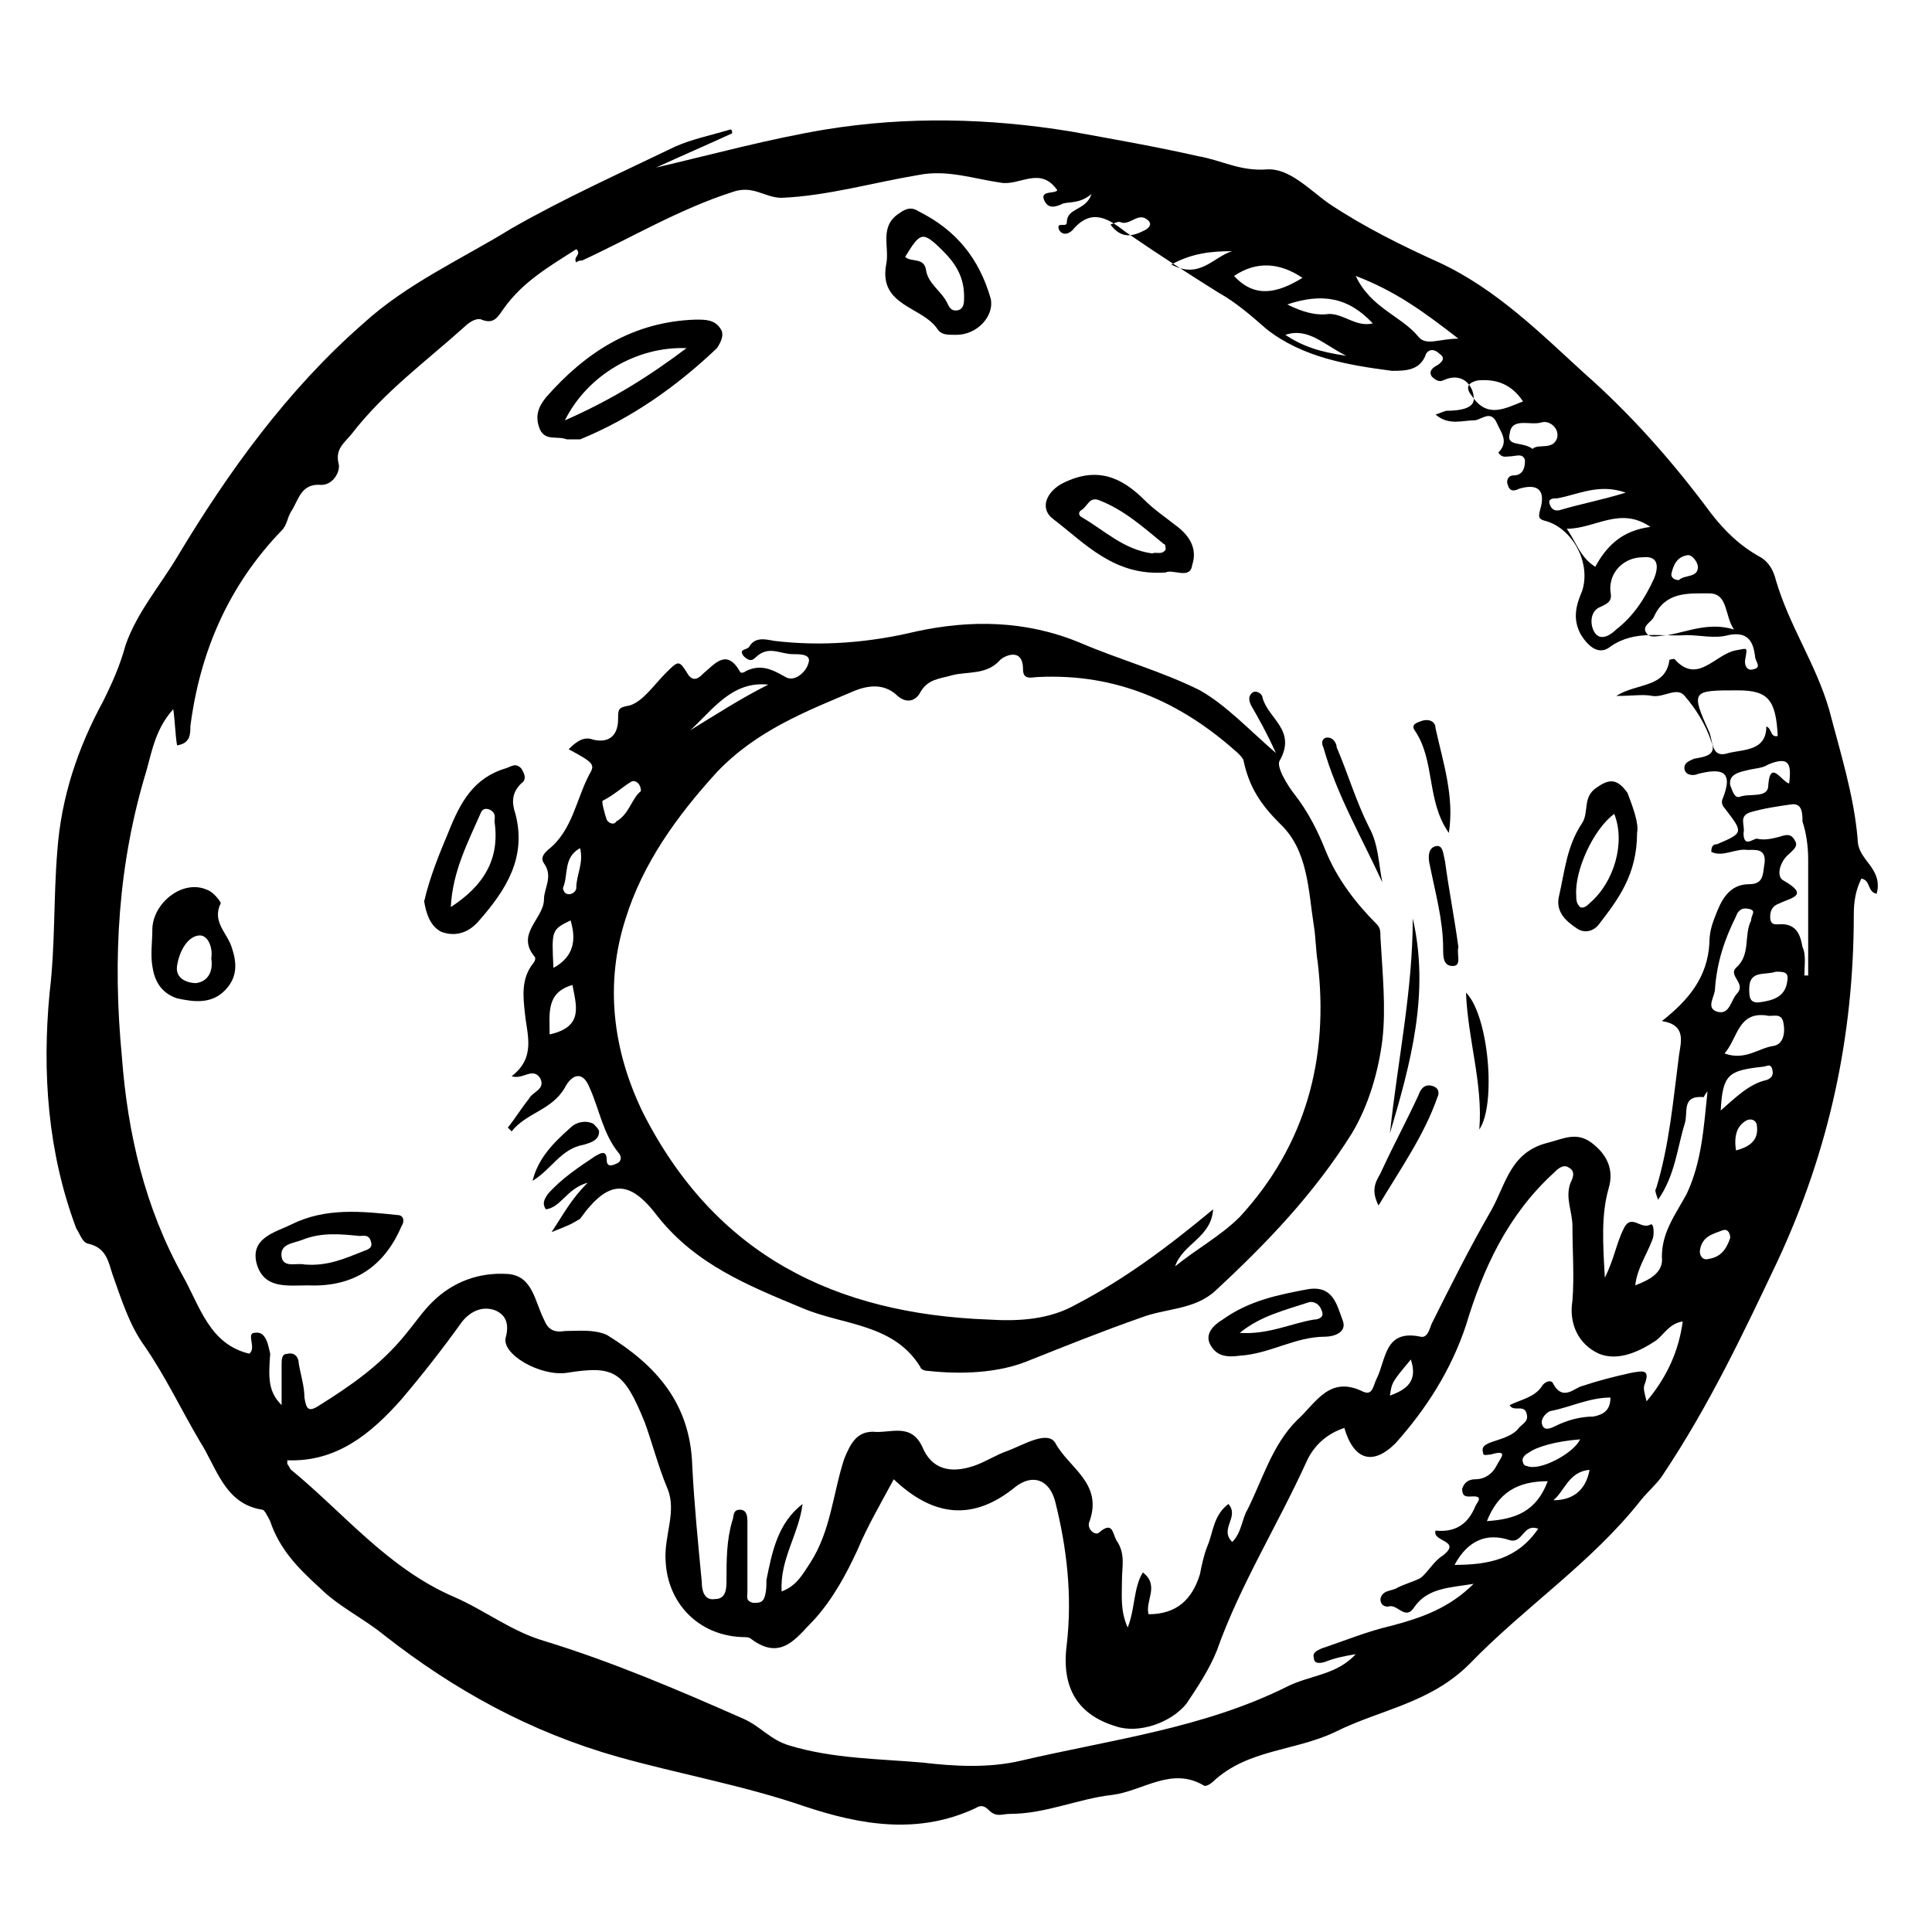 <?xml version="1.0" encoding="UTF-8"?>
<!-- Uploaded to: ICON Repo, www.svgrepo.com, Generator: ICON Repo Mixer Tools -->
<svg fill="#000000" width="800px" height="800px" version="1.1" viewBox="144 144 512 512" xmlns="http://www.w3.org/2000/svg">
 <g>
  <path d="m338.03 179.33c-6.551 3.023-13.605 6.047-20.152 9.07 15.113-3.527 29.727-7.559 44.84-10.078 21.664-3.527 43.328-3.023 64.992 0.504 11.082 2.016 22.672 4.031 33.754 6.551 6.047 1.008 11.082 4.031 18.137 3.527 6.043-0.504 11.586 5.543 16.625 9.07 9.07 6.047 19.145 11.082 29.223 15.617 15.113 7.055 26.703 18.641 38.289 29.223 12.594 11.082 23.68 23.68 33.754 37.281 3.527 4.535 7.559 8.566 13.098 11.586 2.519 1.512 3.527 4.031 4.031 6.047 3.527 12.09 10.578 22.168 14.105 34.258 3.023 11.586 6.551 22.672 7.559 34.258 0 2.519 1.008 4.031 2.519 6.047 2.016 2.519 3.527 5.039 2.519 8.566-2.519-0.504-1.512-3.527-4.031-4.031-1.512 3.023-2.016 6.047-2.016 9.574 0 32.242-6.551 62.473-20.152 91.691-9.07 19.145-18.137 38.289-30.23 56.426-1.512 2.519-4.031 4.535-6.047 7.055-13.098 16.625-30.73 28.215-45.344 43.328-10.578 10.578-23.68 12.09-35.77 18.137-10.578 5.039-23.176 4.535-32.242 13.098-0.504 0.504-2.016 1.512-2.519 1.008-8.566-5.039-16.121 1.512-24.184 2.519-9.07 1.008-17.633 5.039-27.207 5.039-2.016 0-3.527 1.008-5.543-1.008-1.008-1.008-2.016-1.512-3.527-0.504-15.113 7.055-30.23 4.535-45.344-0.504-16.121-5.543-33.25-8.566-49.375-13.098-23.176-6.551-43.328-17.633-61.969-32.242-5.543-4.535-12.09-7.559-17.129-12.594-5.543-5.039-10.578-10.078-13.098-17.633-0.504-1.008-1.512-3.023-2.016-3.023-10.078-1.512-12.09-11.082-16.625-18.137-5.039-8.566-9.07-17.129-14.609-25.191-4.031-5.543-6.047-12.09-8.566-19.145-1.008-3.023-1.512-7.055-6.551-8.062-1.512-0.504-2.016-2.519-3.023-4.031-7.559-20.152-9.07-41.312-7.055-62.473 1.52-12.598 1.02-25.191 2.023-37.285 1.008-14.609 5.543-27.711 12.09-39.801 2.519-5.039 4.535-9.574 6.047-15.113 3.023-8.566 9.07-15.617 13.602-23.176 13.602-22.672 29.223-44.336 49.375-61.969 11.586-10.578 26.199-17.129 39.297-25.191 14.105-8.062 28.719-14.609 43.328-21.664 4.535-2.016 9.574-3.023 14.609-4.535 0.508 0.004 0.508 0.504 0.508 1.008zm-119.4 337.05v-10.578c0-1.512 0-3.023 1.512-3.023 2.016-0.504 3.023 1.008 3.023 2.519 0.504 3.023 1.512 6.047 1.512 9.07 0.504 3.023 1.008 4.031 4.031 2.016 8.062-5.039 16.121-10.578 22.672-18.641 2.519-3.023 4.535-6.047 7.055-8.566 5.543-5.543 12.594-8.062 20.152-7.559 6.551 0.504 7.055 7.055 9.574 12.09 1.008 2.519 2.519 3.527 5.543 3.023 3.527 0 7.559-0.504 11.082 1.008 13.098 8.062 22.168 18.137 22.672 34.762 0.504 10.078 1.512 20.152 2.519 30.73 0 2.016 0.504 5.039 3.527 4.535 3.023 0 3.023-3.023 3.023-5.039 0-5.039 0-10.578 1.512-15.617 0.504-1.008 0-3.023 2.016-3.023 2.016 0 2.016 2.016 2.016 3.527v18.137c0 1.512-0.504 2.519 1.512 3.023 1.512 0 2.519 0 3.023-1.512 0.504-1.512 0.504-3.023 0.504-4.535 1.512-7.559 3.023-15.113 9.574-20.152-1.008 8.062-6.047 14.609-5.543 23.176 4.031-1.512 5.543-4.535 7.559-7.559 5.543-8.566 6.047-18.641 9.07-27.711 1.512-3.527 3.023-7.055 7.559-7.055 4.535 0.504 10.078-2.519 13.098 4.031 2.519 6.047 7.559 7.055 13.602 5.039 3.023-1.008 6.047-3.023 9.07-4.031 4.031-1.512 10.578-5.543 12.594-2.016 3.527 6.551 12.594 10.578 9.07 20.656-1.008 2.016 1.512 4.031 2.519 3.023 3.527-3.023 3.527 0 4.535 2.016 2.519 3.527 1.512 7.055 1.512 10.578 0 4.031-0.504 8.062 1.512 12.594 2.016-5.039 1.512-10.578 4.031-14.609 4.535 3.527 0.504 7.559 1.512 11.082 7.559 0 11.586-4.031 13.602-10.578 0.504-2.519 1.008-5.039 2.016-7.559 1.512-3.527 1.512-8.062 5.543-11.082 3.023 3.527-2.519 6.551 1.008 10.078 2.519-2.519 2.519-6.047 4.031-8.566 4.031-8.062 6.551-17.129 13.098-23.68 5.039-4.535 8.566-12.09 17.633-7.559 2.519 1.008 2.519-1.512 3.527-3.527 2.519-5.039 2.016-13.098 11.586-11.082 2.016 0.504 2.519-2.519 3.023-3.527 5.039-10.078 10.078-20.152 15.617-29.727 4.031-7.055 5.039-15.617 15.113-18.137 4.031-1.008 7.559-3.023 11.586 0 4.031 3.023 6.047 7.055 4.535 12.09-2.016 7.055-1.512 14.609-1.008 23.68 2.519-5.039 3.023-9.07 5.039-13.098 2.016-4.031 4.535 0.504 7.055-1.008 1.008-0.504 1.008 3.023 0.504 4.031-1.512 4.031-4.031 7.559-4.535 12.09 4.031-1.512 7.559-3.527 7.055-7.559 0-6.551 3.527-11.082 6.551-16.625 4.031-8.566 4.535-17.633 5.543-27.207-0.504 0.504-1.008 1.512-1.008 1.512-6.047-0.504-4.031 4.031-5.039 7.055-2.016 6.551-2.519 13.602-7.055 20.152-0.504-1.512-1.008-2.519-0.504-3.023 3.527-11.586 4.535-23.68 6.047-35.266 0.504-3.527 2.016-8.062-4.535-9.07 7.055-5.543 12.09-11.586 12.594-20.656 0-2.519 0.504-4.535 1.512-7.055 1.512-4.031 3.527-8.566 9.07-8.566 4.031 0 3.527-3.023 4.031-5.543 0.504-4.031-2.519-3.527-4.535-3.527-3.023-0.504-6.551 2.016-9.574 0.504 0-1.512 0.504-2.016 1.512-2.016 7.055-3.023 7.055-3.023 2.016-9.574-0.504-0.504-1.008-1.512-0.504-2.519 3.023-7.559-0.504-8.062-6.551-6.551-1.008 0.504-3.023 0.504-3.527-1.008-0.504-2.016 1.512-2.519 2.519-3.023 3.023-0.504 6.047-1.008 4.535-4.535-1.512-4.535-4.031-8.566-7.055-12.09-2.016-2.519-5.543 0.504-8.566 0-2.519-0.504-5.039 0-9.574 0 5.543-3.527 13.098-2.016 14.105-9.574 0 0 1.512-0.504 1.512 0 6.047 6.551 10.578-1.512 16.121-2.519 3.023-0.504 3.023-1.008 2.519 2.016-0.504 2.016 0.504 3.527 2.016 3.023 2.519-0.504 0.504-2.016 0.504-3.527-0.504-4.031-2.016-6.551-7.055-5.543-3.527 1.008-7.559 0-11.082 0-6.551 0.504-13.602-1.512-20.152 3.023-3.023 2.519-6.047 0-8.062-3.527-2.016-4.031-1.008-7.559 0.504-11.082 2.519-7.559-2.519-16.625-9.574-18.641-2.016-0.504-2.016-1.008-1.512-3.023 1.512-5.039-0.504-7.055-5.543-5.543-1.008 0.504-2.519 1.008-3.023-1.008-0.504-1.008 0-2.519 1.512-2.519 3.023 0 3.023-3.023 3.023-4.031-0.504-2.016-2.519-1.008-4.031-1.008-1.008 0-2.016 0.504-3.023-1.008 3.023-3.023 0.504-5.543-0.504-8.062-1.512-3.023-3.527-1.008-5.543-0.504-3.527 0-7.055 1.512-10.578-1.512 1.512-0.504 2.519-1.008 3.023-1.008 3.023 0 7.559-0.504 7.055-3.527 0-2.519-2.519-7.055-8.062-4.535-1.008 0.504-2.016 0-3.023-1.008-1.008-1.512 0.504-2.519 1.512-3.023 1.512-1.008 2.016-2.016 0.504-3.023-1.008-1.008-2.519-1.512-3.527 0-1.512 4.535-5.543 4.535-9.07 4.535-11.586-1.512-23.68-3.527-33.25-11.082-4.031-3.527-8.062-7.055-12.594-9.574-8.062-5.039-16.625-10.578-24.688-16.121-4.535-3.527-9.07-6.551-14.105-0.504-1.008 1.008-2.519 1.512-3.527 0-1.008-2.519 2.016-0.504 2.016-2.016 0-4.031 5.039-3.023 6.551-7.559-3.023 2.519-5.543 2.016-7.559 2.519-2.016 1.008-4.031 1.512-5.039-1.008-1.008-2.519 3.023-1.512 3.527-2.519-4.535-6.551-10.078-1.008-15.113-2.016-7.055-1.008-14.105-3.527-21.664-2.016-12.09 2.016-24.184 5.543-36.273 6.047-4.535 0-7.559-3.527-13.098-1.512-14.105 4.535-26.703 12.09-39.801 18.137-0.504 0-1.008 0-1.512 0.504-1.008-1.512 1.512-2.016 0-3.527-7.055 4.535-14.105 8.566-19.145 15.617-1.512 2.016-2.519 4.535-6.047 3.023-1.512-0.504-3.527 1.008-4.535 2.016-10.078 9.07-21.16 17.129-29.727 28.215-2.016 2.519-4.535 4.031-3.527 8.062 0.504 2.016-1.512 5.543-4.535 5.543-5.543-0.504-6.047 4.031-8.062 7.055-1.008 1.512-1.008 3.527-2.519 5.039-14.105 14.609-21.664 32.242-24.184 51.891 0 2.016 0 4.535-3.527 5.039-0.504-3.023-0.504-6.047-1.008-9.574-4.535 5.039-5.543 10.578-7.055 16.121-7.559 24.688-9.07 49.879-6.551 76.074 1.512 20.152 6.047 39.801 16.121 57.938 4.535 8.062 7.055 18.137 17.633 20.656 2.016-1.512-1.008-5.543 1.512-5.543 3.023-0.504 3.527 3.527 4.031 5.543-0.5 6.578-0.5 10.105 3.027 13.633zm1.508 14.609v1.008c0.504 0.504 0.504 1.008 1.008 1.512 14.105 11.586 25.695 26.199 43.328 33.754 8.062 3.527 15.113 9.07 23.68 11.586 18.137 5.543 35.77 13.098 52.898 20.656 4.535 2.016 7.055 5.543 12.09 7.055 11.586 3.527 23.68 3.527 35.266 4.535 8.566 1.008 17.633 1.512 26.199-0.504 23.68-5.543 48.367-8.566 70.535-19.648 6.047-3.023 13.098-3.023 18.137-8.566-3.023 0.504-5.543 1.008-8.062 2.016-1.512 0.504-3.023 0.504-3.023-1.008-0.504-1.512 1.008-2.016 2.016-2.519 6.047-2.016 12.09-4.535 18.641-6.047 7.559-2.016 15.113-4.535 21.664-11.082-6.047 1.008-12.09 1.008-15.617 6.047-2.519 4.031-4.535-1.008-7.055 0-1.008 0-2.016-0.504-2.016-2.016 0.504-2.519 3.023-2.016 4.535-3.023 2.016-1.008 4.031-1.512 6.047-2.519 2.016-1.512 3.527-4.535 6.047-6.047 5.039-4.031-3.023-3.527-2.016-6.551 5.039 0.504 8.566-1.512 10.578-6.551 0.504-1.008 2.016-2.519-0.504-2.519-1.512 0-3.023 0.504-3.023-2.016 0.504-1.512 1.512-2.519 3.527-2.519 2.519 0 4.535-1.512 5.543-3.527 1.008-2.016 3.527-4.535-1.512-3.023-1.008 0-2.016 0.504-2.016-0.504-0.504-1.512 0.504-2.016 1.512-2.519 2.519-1.008 5.543-1.512 7.559-3.527 1.008-1.512 3.023-2.016 2.519-4.031-0.504-3.023-3.527-0.504-4.535-2.519 3.023-1.512 6.551-2.016 8.566-5.039 0.504-1.008 2.519-2.016 3.023-0.504 2.519 4.535 5.543 1.008 7.559 0.504 4.535-1.512 8.566-2.519 13.098-3.527 3.023-0.504 5.039-1.008 3.527 3.023-0.504 1.008 0 2.519 0.504 4.535 5.543-6.551 8.566-13.602 9.574-21.16-3.527 0.504-5.039 3.527-7.055 5.039-4.535 3.023-10.078 5.543-15.113 3.527-5.543-2.519-8.062-8.062-7.055-14.105 0.504-6.551 0-13.098 0-19.648 0-4.031-2.016-7.559-0.504-11.586 0.504-1.008 1.512-3.023-0.504-4.031-1.512-1.008-3.023 0.504-4.031 1.512-12.09 11.082-18.641 25.191-23.176 40.305-4.031 12.09-10.578 22.168-18.641 31.234-6.047 6.047-11.082 4.535-13.602-4.031-4.535 1.512-8.062 4.535-10.078 9.07-7.559 16.625-17.633 32.746-23.68 49.879-2.016 5.039-5.039 9.574-8.062 14.105-4.031 5.039-12.594 8.062-18.641 6.047-10.078-3.023-14.609-10.078-13.098-21.664 1.512-13.098 0-25.695-3.023-37.785-1.512-6.047-6.047-7.559-10.578-4.031-11.082 9.07-21.664 8.062-32.242-2.016-3.527 6.551-7.055 12.594-9.574 18.641-3.023 6.551-6.551 13.098-11.586 18.641-4.535 4.535-8.566 11.082-16.625 5.039-0.504-0.504-1.512-0.504-2.519-0.504-11.586-0.504-19.648-9.07-20.152-20.152-0.504-6.551 3.023-13.098 0.504-19.145-2.519-6.047-4.031-12.09-6.047-17.633-5.543-13.598-8.062-15.109-20.656-13.094-7.055 1.008-17.633-5.039-16.121-9.574 1.008-4.031-0.504-6.047-3.023-7.055-3.023-1.008-6.047 0-8.566 3.023-5.039 7.055-10.578 14.105-16.121 20.656-8.062 9.074-17.129 16.629-30.23 16.125zm402.04-128.47h1.008v-30.73c0-3.527-0.504-7.055-1.512-10.078 0-2.012 0-5.035-3.023-4.531-3.527 0.504-7.055 1.008-10.578 2.016-3.527 1.008-1.512 3.527-2.016 5.543 0 4.031 2.519 1.512 3.527 1.512 2.016 0.504 4.031 0 6.047-0.504 1.512-0.504 3.023-1.008 4.031 1.008 1.008 1.512-0.504 2.519-1.512 3.527-2.519 2.016-3.527 6.047-1.512 7.055 7.055 4.031 2.016 4.535-1.008 6.047-1.512 0.504-2.519 1.512-2.519 3.527 0 2.519 1.512 2.016 3.023 2.016 4.031 0 5.039 3.023 5.543 6.047 1.004 2.008 0.5 5.031 0.5 7.547zm-10.078-65.996c1.512 0.504 1.008 3.023 3.023 2.519-0.504-9.574-2.519-12.09-10.578-12.09-12.09 0-12.594 0-7.559 11.082 1.008 2.519 0.504 7.055 5.039 5.543 4.027-1.012 10.074-0.508 10.074-7.055zm-32.746-44.84c-5.039 0-9.07 4.031-8.566 9.07 0.504 2.519-0.504 3.023-2.519 4.031-3.023 1.008-3.023 5.039-1.512 7.055 1.512 2.016 4.031 0.504 5.543-1.008 4.535-3.527 7.559-8.062 10.078-13.602 1.008-2.523 1.512-6.051-3.023-5.547zm24.184 19.145c-2.519-3.527-1.512-9.574-6.551-9.574-5.543 0-11.586-0.504-14.609 6.047-0.504 1.512-3.527 2.519-2.016 4.535 1.008 1.512 3.527 0.504 5.543 0.504 5.539-1.008 11.082-3.527 17.633-1.512zm4.531 77.082c0-1.512 1.512-2.519-0.504-3.023-2.016-0.504-3.023 0.504-3.527 2.016-3.023 6.047-5.039 12.09-5.543 19.145 0 2.016-2.519 5.039 0.504 6.047 3.527 1.008 3.527-3.023 5.543-5.039 2.016-2.519-2.519-4.535-0.504-6.551 4.031-3.523 2.016-8.562 4.031-12.594zm-77.586-154.16c-9.07-7.055-16.625-12.594-27.207-16.625 4.031 8.566 12.09 10.578 16.625 16.121 2.019 2.519 5.543 0.504 10.582 0.504zm28.719 50.379c2.519 3.527 3.527 7.559 7.559 10.078 3.023-5.543 7.055-9.574 14.609-10.578-8.062-5.543-14.613 0.5-22.168 0.5zm41.816 139.05c5.543 2.016 9.07-1.512 13.098-2.016 2.519-0.504 3.023-3.527 2.519-6.047-0.504-3.023-3.023-1.512-4.535-2.016-7.555-1.004-7.555 6.051-11.082 10.078zm-71.543 135.53c9.07 0 16.625-1.512 22.168-9.574-4.031-1.512-4.031 4.031-7.559 3.023-6.043-2.016-11.082 0-14.609 6.551zm88.672-207.07c0.504-4.535 0.504-7.559-5.543-5.039-1.512 1.008-3.527 1.008-5.543 1.512-2.016 0.504-5.039 1.008-4.535 4.031 0.504 1.008 1.008 3.527 2.519 3.023 2.519-1.008 7.559 0.504 7.559-3.023 0.504-7.055 3.527-1.008 5.543-0.504zm-63.984 184.9c-8.062 0-13.098 3.023-16.121 10.578 7.555-0.504 13.098-2.516 16.121-10.578zm-64.992-318.91c-6.047-4.031-12.09-4.535-18.137-0.504 5.543 6.043 11.59 4.531 18.137 0.504zm58.441 32.746c-3.023-4.535-7.055-6.047-12.09-5.543-2.016 0.504-3.527 1.512-1.512 4.031 4.031 6.047 8.566 3.527 13.602 1.512zm52.398 187.92c4.031-3.527 7.559-7.055 12.09-8.062 1.512-0.504 2.016-1.512 1.512-3.023-0.504-1.512-1.512-0.504-2.519-0.504-9.066 1.008-10.578 2.016-11.082 11.59zm-29.223 76.074c-5.543 0-10.578 2.519-15.617 3.527-1.008 0-3.023 2.016-2.519 3.527 0.504 2.016 2.519 1.008 3.527 0.504 3.023-1.512 6.551-2.519 10.078-2.519 2.516-0.504 4.531-1.512 4.531-5.039zm-62.977-284.65c-6.551-7.055-13.602-8.062-22.672-5.039 4.031 2.016 7.559 3.023 11.082 2.519 4.035 0 7.059 3.527 11.59 2.519zm106.81 171.8c-3.023 1.008-7.055-0.504-7.055 4.535 0 2.016 0 4.031 3.023 3.527 3.527-0.504 6.551-1.512 7.055-5.543 0.504-2.519-1.008-2.519-3.023-2.519zm-64.488-138.55c1.512-1.512 5.543 0.504 6.551-3.023 0.504-2.519-2.016-4.535-4.031-4.031-3.023 1.008-8.062-1.512-8.566 3.023-1.004 3.527 3.527 2.016 6.047 4.031zm12.598 262.48c-6.551 0.504-11.59 2.016-13.605 3.527-1.008 0.504-2.016 1.512-1.512 2.519 0 0.504 0.504 1.008 1.008 1.008 3.527 1.512 12.598-3.527 14.109-7.055zm12.09-250.89c-7.055-2.519-12.594 0.504-18.137 1.512-1.008 0-2.519 0-2.016 1.512 0.504 1.512 1.512 2.016 3.023 1.512 5.039-1.512 10.578-2.519 17.129-4.535zm-104.29-63.984c-5.543 0-10.578 0.504-16.121 3.527 7.559 4.031 11.082-2.016 16.121-3.527zm132 261.48c0-1.008-0.504-2.519-2.016-2.016-2.519 1.008-5.543 1.512-6.047 5.543 0 1.512 1.008 2.519 2.519 2.016 3.023-0.504 4.535-2.519 5.543-5.543zm-46.855 69.527c5.039 0 8.566-2.519 9.574-8.062-5.543 0.504-6.551 5.543-9.574 8.062zm-71.039-308.84c4.535 3.023 9.07 4.535 16.121 5.543-6.043-3.023-10.074-7.559-16.121-5.543zm119.41 216.13c4.031-1.008 6.047-3.023 5.543-6.551 0-1.008-1.008-2.016-2.519-1.512-3.023 1.516-3.527 4.535-3.023 8.062zm-15.117-151.14c1.512-1.512 5.039-0.504 5.039-3.527 0-1.008-1.512-3.527-3.023-3.023-2.519 0.504-3.527 2.519-4.031 5.039 0 1.008 1.008 1.512 2.016 1.512zm-150.64-94.215c3.023 4.031 6.047 3.023 9.07 1.512 1.008-0.504 2.016-1.512 1.008-2.519-2.519-2.519-4.535 1.008-7.055 0.504-1.008-0.504-1.512 0-3.023 0.504zm79.602 300.77c-5.039 6.047-5.039 6.047-5.543 9.574 4.031-1.512 7.559-3.527 5.543-9.574z"/>
  <path d="m290.17 470.53c3.023-4.535 5.039-8.566 9.574-13.098-5.543 1.512-7.055 6.551-11.082 7.055-1.008-1.512-0.504-2.519 0.504-4.031 3.527-4.031 8.062-7.055 12.594-10.078 1.008-0.504 3.023-2.016 3.023 1.008 0 2.016 1.512 1.512 2.519 1.008 1.512-0.504 1.512-2.016 0.504-3.023-4.031-5.039-5.039-11.586-7.559-17.129-2.016-5.039-5.039-3.023-6.551 0-3.527 6.047-10.078 6.551-14.105 11.586l-1.008-1.008c2.016-2.519 3.527-5.039 5.543-7.559 1.008-2.016 4.535-2.519 3.023-5.543-2.016-3.023-4.535 0.504-7.559-0.504 6.551-5.039 4.031-11.082 3.527-16.625-0.504-4.535-1.008-9.07 2.016-13.098 0.504-0.504 1.008-1.512 0.504-2.016-5.039-6.047 2.519-10.078 2.519-15.113 0-3.023 2.519-6.047 0-9.574-1.008-1.512 0-2.519 1.008-3.527 6.551-5.039 7.559-13.602 11.082-20.152 1.512-2.519 1.008-3.023-5.543-6.551 2.016-2.016 4.031-3.527 6.551-2.519 4.535 1.008 6.551-1.512 6.551-5.543 0-2.519 0-3.023 3.023-3.527 3.527-1.008 6.551-5.543 9.574-8.566 3.527-3.527 3.527-3.527 6.047 0.504 1.512 2.016 3.023 0.504 4.031-0.504 3.023-2.519 6.047-6.551 9.574-0.504 0 0.504 1.008 0.504 1.512 0 4.031-2.016 7.055-0.504 10.578 1.512 2.519 1.512 5.543-1.512 6.047-3.527 1.008-2.519-2.016-2.519-4.031-2.519-3.527 0-6.551-2.519-10.078 1.008-1.008 1.008-2.016 0.504-3.023-0.504-1.512-2.016 1.008-1.512 1.512-2.519 1.512-2.519 4.031-2.016 6.551-1.512 12.594 1.512 25.191 0.504 37.785-2.519 14.105-3.023 28.719-3.023 43.328 3.023 10.578 4.535 21.664 7.559 31.738 12.594 7.055 4.031 12.594 10.078 20.152 16.625-2.519-5.543-4.535-9.07-6.551-12.594-0.504-1.008-1.008-2.519 0.504-3.527 1.008-0.504 2.519 0.504 2.519 1.512 1.512 5.543 9.07 8.566 4.535 16.625-1.008 1.512 2.016 6.551 4.031 9.07 3.527 4.535 6.047 9.574 8.062 14.609 3.023 7.559 8.062 14.105 13.602 19.648 1.008 1.008 1.008 2.016 1.008 3.527 0.504 9.07 1.512 18.641 0.504 27.207-1.008 8.062-3.527 17.129-8.062 24.688-10.078 16.121-22.672 29.223-36.273 41.816-5.543 5.039-13.098 4.535-19.648 7.055-10.078 3.527-20.152 7.559-30.23 11.586-7.559 3.023-17.129 3.527-26.199 2.519-1.008 0-2.016-0.504-2.016-1.008-7.055-11.586-20.656-11.082-31.234-15.617-14.609-6.047-28.215-11.586-38.289-24.184-7.559-10.078-13.098-10.078-20.656 0.504-2.523 1.52-2.523 1.52-7.562 3.535zm165.25 9.07c5.543-4.535 12.09-8.062 17.129-13.098 17.633-19.145 23.68-42.32 20.656-67.512-0.504-3.023-0.504-6.551-1.008-9.574-1.512-9.574-1.512-20.152-9.07-27.207-5.039-5.039-8.062-9.574-9.574-16.625 0-0.504-1.008-1.512-1.512-2.016-15.113-13.602-32.242-21.16-52.898-20.152-1.512 0-4.031 1.008-4.031-2.016 0-6.047-5.039-3.527-6.047-2.519-3.527 4.031-8.566 3.023-12.594 4.031-3.527 1.008-6.551 1.008-8.566 4.535-1.008 2.016-3.527 3.527-6.551 0.504-3.023-2.519-6.551-2.519-10.578-1.008-13.098 5.543-26.199 10.578-36.777 21.664-10.578 11.586-19.648 24.184-24.184 38.793-5.543 17.129-3.527 34.762 4.535 51.387 19.145 37.785 50.883 53.402 91.691 54.914 8.062 0.504 16.121 0 23.176-4.031 12.594-6.551 24.184-15.113 36.273-25.191-0.5 7.562-8.055 9.074-10.07 15.121zm-159.71-74.566c-7.055 2.016-6.047 7.559-6.047 13.098 9.07-2.012 7.055-7.555 6.047-13.098zm51.891-79.602c-9.574-1.008-14.609 6.551-20.656 12.09 6.551-4.027 13.605-8.562 20.656-12.09zm-33.754 28.215c0-2.016-1.512-3.023-2.519-2.519-2.519 1.512-4.535 3.527-7.559 5.039-0.504 0 0.504 3.527 1.008 5.039 0.504 1.008 2.016 1.512 2.519 0.504 3.527-2.016 4.031-6.047 6.551-8.062zm-18.641 34.258c-5.039 2.519-5.039 2.519-4.535 12.594 5.543-3.019 6.047-7.555 4.535-12.594zm2.519-19.145c-4.535 2.519-3.023 7.055-4.535 10.578 0 0.504 0.504 1.512 1.008 1.512 1.008 0.504 2.519-0.504 2.519-1.512 0-3.523 2.016-6.547 1.008-10.578z"/>
  <path d="m294.2 260.44c-2.519-1.008-5.543 0.504-7.055-2.519-1.512-3.527-0.504-6.047 1.512-8.566 10.578-12.09 23.176-20.152 39.801-20.656 2.519 0 5.039 0 6.551 2.519 1.008 1.512 0 3.527-1.008 5.039-10.578 10.078-22.672 18.641-36.273 24.184h-3.527zm-0.504-5.035c12.594-5.543 22.168-11.586 32.242-19.145-13.098-0.504-26.195 7.051-32.242 19.145z"/>
  <path d="m256.41 382.87c1.512-6.551 4.031-12.594 6.551-18.641 3.023-7.559 6.551-14.105 15.113-16.625 1.512-0.504 2.519-1.512 4.031 0 1.008 1.512 1.512 3.023 0 4.031-2.519 2.519-2.519 5.039-1.512 8.062 3.023 11.586-2.519 20.152-9.574 28.215-2.519 3.023-6.047 4.535-10.078 3.023-3.019-1.516-4.027-5.043-4.531-8.066zm7.051 1.512c8.566-5.543 13.098-12.594 11.586-22.672 0-1.008 0.504-2.016-1.008-3.023-1.008-0.504-2.016-0.504-2.519 0.504-3.523 8.062-7.555 15.621-8.059 25.191z"/>
  <path d="m397.48 232.73h-0.504c-2.016 0-3.527 0-4.535-1.512-4.031-6.047-15.617-6.047-13.602-17.129 1.008-4.535-2.016-10.078 3.527-13.602 2.016-1.512 3.527-1.512 5.039-0.504 10.078 5.039 16.121 12.594 19.145 23.176 1.004 4.531-3.531 9.57-9.07 9.57zm-13.605-20.656c1.512 1.512 5.039 0 5.543 3.527 0.504 3.527 4.031 5.543 5.543 8.566 0.504 1.008 1.008 2.519 3.023 2.016 1.512-0.504 1.512-2.016 1.512-3.527 0-5.039-2.016-8.566-5.543-12.09-5.543-5.547-6.047-5.043-10.078 1.508z"/>
  <path d="m452.9 295.71c-13.602 1.008-21.16-7.559-29.727-14.105-4.031-3.023-1.512-7.559 2.519-9.574 9.07-4.535 15.617-1.512 21.664 4.535 2.519 2.519 5.543 4.535 8.062 6.551 3.527 2.519 6.047 6.047 4.535 10.578-0.504 4.031-5.039 1.008-7.055 2.016zm-3.527-5.039c1.008-0.504 2.519 0.504 3.527-1.008 0-0.504 0-1.512-0.504-1.512-5.543-4.535-10.578-9.07-17.129-11.586-2.519-1.008-3.023 1.512-4.535 2.519-1.008 0.504-1.008 1.512 0 2.016 6.047 3.523 11.086 8.562 18.641 9.57z"/>
  <path d="m184.37 390.43c0-7.055 8.062-13.602 14.609-10.578 1.512 0.504 3.527 3.023 3.527 3.527-2.519 5.039 2.016 8.062 3.023 12.09 1.512 4.535 1.008 8.062-2.016 11.082-3.527 3.527-8.062 3.023-12.594 2.016-4.535-1.512-6.047-5.039-6.551-8.566-0.504-3.019 0-6.547 0-9.57zm15.617 7.559c0.504-3.023-1.008-6.551-3.527-6.047-3.023 0.504-5.039 4.535-5.543 8.062-0.504 3.527 3.023 4.535 5.039 4.535 3.527-0.508 4.535-3.527 4.031-6.551z"/>
  <path d="m225.68 484.64c-5.543 0-11.586 1.008-13.602-5.543-2.016-7.055 5.039-8.566 9.07-10.578 9.07-4.535 18.641-3.527 28.215-2.519 1.512 0 2.016 1.512 1.008 3.023-4.539 10.582-12.598 16.121-24.691 15.617zm-1.008-5.539c6.047 0.504 10.578-1.512 15.617-3.527 1.512-0.504 2.519-1.008 2.016-2.519-0.504-2.016-2.016-1.512-3.023-1.512-5.039-0.504-10.078-1.008-15.113 1.008-2.519 1.008-6.047 1.008-5.543 4.535 0.508 3.023 4.031 1.512 6.047 2.016z"/>
  <path d="m577.84 364.73c0 11.082-5.039 17.633-10.078 24.184-1.512 2.016-4.031 2.519-6.047 1.008-3.023-2.016-5.543-4.535-4.535-8.566 1.512-6.551 2.016-13.098 6.047-19.145 2.016-3.023 0-7.055 4.031-9.574 3.527-2.519 5.543-2.016 8.062 1.512 1.512 4.035 3.023 8.062 2.519 10.582zm-6.047-5.035c-5.543 4.027-10.578 15.113-10.074 21.664 0 1.008 0 2.016 1.008 3.023 1.008 0.504 2.016-0.504 2.519-1.008 6.547-5.543 9.57-16.125 6.547-23.68z"/>
  <path d="m490.68 485.64c6.551-1.008 7.559 4.031 9.07 8.062 1.512 3.527-2.519 4.535-4.535 4.535-8.062 0-14.609 4.535-22.672 5.039-3.527 0.504-6.047 0-7.559-2.519-2.016-3.023 0.504-5.543 3.023-7.055 7.055-5.039 14.613-6.551 22.672-8.062zm-18.137 11.59c7.559 0.504 13.602-2.519 19.648-3.527 1.008 0 3.023-0.504 2.016-2.519-0.504-1.512-2.016-2.519-3.527-2.016-6.047 2.016-12.594 3.527-18.137 8.062z"/>
  <path d="m512.35 444.33c2.016-19.145 6.047-37.785 6.047-56.93 4.535 19.648-0.504 38.289-6.047 56.93z"/>
  <path d="m510.33 377.83c-5.543-12.09-12.09-23.176-15.617-35.77-0.504-1.008-0.504-2.016 0.504-2.519 2.016-0.504 3.023 1.512 3.023 2.519 3.023 7.055 5.039 14.105 8.566 21.16 2.516 4.531 2.516 9.57 3.523 14.609z"/>
  <path d="m509.32 463.48c-2.519-5.039 0-7.055 1.008-9.574 3.023-6.551 6.551-13.098 9.574-19.648 0.504-1.512 1.512-3.023 3.527-2.519s2.016 2.016 1.512 3.023c-3.527 10.078-9.574 18.645-15.621 28.719z"/>
  <path d="m527.96 364.73c-6.047-8.566-3.527-19.145-9.07-27.207-1.008-1.512 0.504-2.016 2.016-2.519 1.512-0.504 3.527 0 3.527 2.016 2.016 9.07 5.039 18.141 3.527 27.711z"/>
  <path d="m536.03 443.32c1.008-12.09-3.023-23.68-3.527-36.273 6.047 6.047 8.062 29.727 3.527 36.273z"/>
  <path d="m530.48 394.96c-0.504 2.016 1.008 5.039-1.512 5.039-2.519 0-2.519-2.519-2.519-4.535 0-7.559-2.016-14.609-3.527-22.168-0.504-2.016-0.504-4.535 1.512-5.039 2.016-0.504 2.016 2.016 2.519 4.031 1.008 7.559 2.519 15.113 3.527 22.672z"/>
  <path d="m285.13 456.93c1.512-6.047 5.543-10.078 10.078-14.105 1.512-1.512 4.031-2.016 6.047-1.008 0.504 0.504 1.512 1.512 1.512 2.016 0 2.519-2.519 3.023-4.031 3.527-6.047 1.004-8.566 6.547-13.605 9.57z"/>
 </g>
</svg>